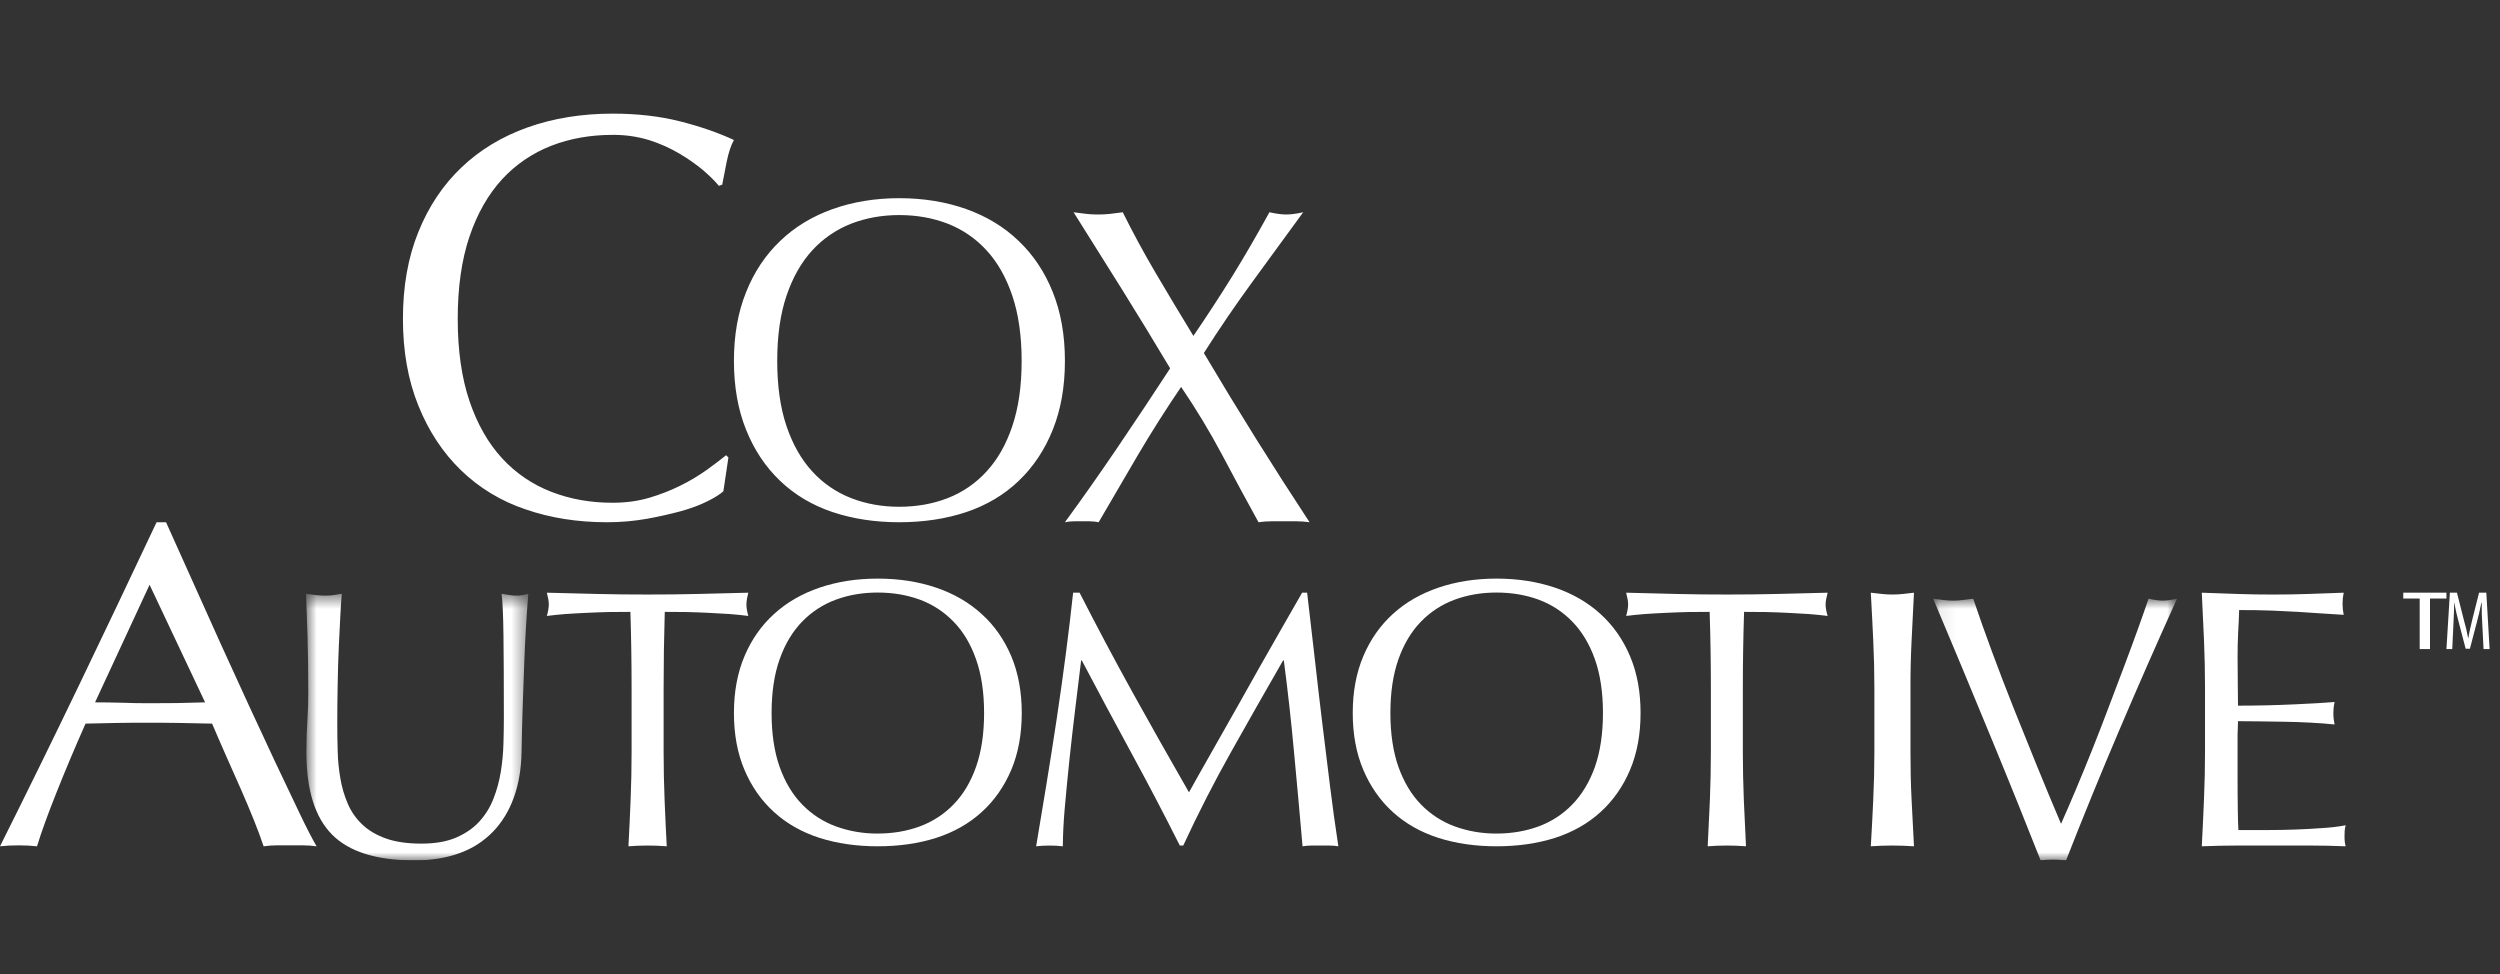 <svg width="154" height="60" viewBox="0 0 154 60" fill="none" xmlns="http://www.w3.org/2000/svg">
<rect x="0" y="0" width="154" height="60" fill="#333333" stroke="none"/>
<g clip-path="url(#clip0_5663_423)">
<path fill-rule="evenodd" clip-rule="evenodd" d="M43.575 30.88C43.127 31.107 42.588 31.306 41.956 31.486C41.258 31.673 40.552 31.831 39.841 31.959C39.055 32.097 38.242 32.17 37.393 32.17C35.579 32.17 33.902 31.907 32.362 31.372C30.867 30.873 29.507 30.047 28.385 28.956C27.272 27.876 26.401 26.55 25.772 24.987C25.135 23.419 24.821 21.637 24.821 19.639C24.821 17.639 25.135 15.854 25.772 14.287C26.401 12.726 27.285 11.401 28.421 10.319C29.556 9.235 30.918 8.412 32.502 7.847C34.089 7.284 35.833 7 37.739 7C39.252 7 40.637 7.158 41.886 7.474C43.14 7.793 44.247 8.176 45.21 8.624C45.025 8.952 44.879 9.401 44.763 9.965C44.65 10.529 44.56 11.001 44.489 11.376L44.283 11.448C44.054 11.167 43.731 10.847 43.321 10.493C42.867 10.114 42.382 9.773 41.87 9.473C41.285 9.125 40.661 8.845 40.01 8.638C39.275 8.412 38.509 8.301 37.739 8.308C36.38 8.308 35.124 8.528 33.966 8.976C32.806 9.426 31.768 10.131 30.933 11.038C30.075 11.974 29.402 13.149 28.921 14.57C28.438 15.996 28.196 17.686 28.196 19.639C28.196 21.592 28.438 23.279 28.921 24.707C29.402 26.128 30.075 27.305 30.933 28.236C31.767 29.144 32.805 29.85 33.966 30.297C35.124 30.749 36.38 30.97 37.739 30.97C38.563 30.97 39.328 30.863 40.027 30.653C41.288 30.279 42.477 29.7 43.544 28.941C44.013 28.598 44.407 28.302 44.728 28.042L44.87 28.181L44.56 30.262C44.353 30.449 44.025 30.656 43.575 30.88ZM62.358 18.217C61.978 17.088 61.448 16.153 60.766 15.416C60.109 14.695 59.289 14.133 58.372 13.776C57.455 13.424 56.461 13.248 55.39 13.248C54.337 13.248 53.354 13.424 52.439 13.776C51.521 14.134 50.7 14.695 50.041 15.416C49.362 16.153 48.832 17.088 48.449 18.217C48.067 19.345 47.877 20.683 47.877 22.233C47.877 23.781 48.067 25.118 48.449 26.25C48.832 27.378 49.362 28.312 50.041 29.047C50.699 29.769 51.52 30.331 52.439 30.687C53.355 31.042 54.337 31.217 55.39 31.217C56.461 31.217 57.455 31.042 58.372 30.687C59.29 30.331 60.11 29.769 60.766 29.047C61.448 28.312 61.978 27.378 62.358 26.25C62.74 25.118 62.933 23.78 62.933 22.233C62.933 20.682 62.739 19.345 62.358 18.217ZM45.961 17.991C46.456 16.75 47.157 15.702 48.057 14.845C48.954 13.981 50.03 13.33 51.282 12.881C52.535 12.437 53.904 12.208 55.39 12.208C56.897 12.208 58.275 12.437 59.527 12.881C60.78 13.33 61.856 13.981 62.753 14.845C63.651 15.702 64.353 16.75 64.85 17.991C65.349 19.233 65.599 20.645 65.599 22.234C65.599 23.817 65.349 25.235 64.85 26.474C64.353 27.715 63.651 28.764 62.753 29.621C61.856 30.481 60.78 31.119 59.527 31.543C58.275 31.96 56.897 32.17 55.39 32.17C53.904 32.17 52.535 31.96 51.282 31.543C50.029 31.119 48.954 30.482 48.056 29.621C47.157 28.764 46.456 27.715 45.96 26.474C45.459 25.235 45.21 23.816 45.21 22.233C45.21 20.645 45.459 19.234 45.961 17.991ZM75.914 17.006C76.653 15.811 77.413 14.501 78.197 13.075C78.61 13.168 78.956 13.213 79.239 13.213C79.519 13.213 79.863 13.168 80.276 13.075C79.21 14.541 78.162 15.974 77.132 17.383C76.094 18.806 75.102 20.261 74.158 21.746C76.245 25.27 78.416 28.745 80.669 32.17C80.408 32.132 80.145 32.113 79.882 32.112H78.312C78.046 32.112 77.786 32.132 77.525 32.17C76.78 30.816 76.034 29.444 75.296 28.041C74.527 26.595 73.678 25.191 72.756 23.833C71.822 25.209 70.932 26.612 70.087 28.042C69.268 29.443 68.461 30.816 67.676 32.17C67.496 32.133 67.312 32.113 67.128 32.112H66.148C65.966 32.112 65.786 32.132 65.6 32.17C66.722 30.633 67.816 29.077 68.881 27.502C69.962 25.907 71.028 24.303 72.081 22.69C71.119 21.079 70.142 19.477 69.15 17.884C68.148 16.279 67.143 14.676 66.133 13.075C66.392 13.112 66.647 13.144 66.891 13.172C67.132 13.201 67.384 13.214 67.648 13.214C67.907 13.214 68.16 13.201 68.404 13.172C68.65 13.144 68.9 13.112 69.162 13.075C69.783 14.325 70.448 15.554 71.156 16.759C71.869 17.968 72.65 19.283 73.513 20.691C74.341 19.48 75.141 18.251 75.914 17.006Z" fill="white"/>
<path fill-rule="evenodd" clip-rule="evenodd" d="M5.855 43.265C6.388 43.265 6.943 43.274 7.517 43.289C8.093 43.311 8.648 43.319 9.182 43.319C9.757 43.319 10.331 43.314 10.909 43.309C11.481 43.298 12.057 43.281 12.634 43.265L9.214 36.021L5.855 43.265ZM19.502 52.133C19.232 52.094 18.959 52.074 18.685 52.073H17.054C16.796 52.073 16.528 52.092 16.239 52.133C16.058 51.599 15.863 51.071 15.652 50.548C15.39 49.897 15.118 49.25 14.835 48.608L13.926 46.557C13.62 45.862 13.331 45.204 13.065 44.575C12.406 44.556 11.738 44.542 11.062 44.534C10.383 44.522 9.706 44.519 9.027 44.519C8.39 44.519 7.764 44.522 7.148 44.534C6.532 44.542 5.906 44.556 5.269 44.575C4.612 46.057 4.015 47.471 3.483 48.812C2.948 50.151 2.547 51.257 2.28 52.132C1.932 52.092 1.551 52.074 1.142 52.074C0.729 52.074 0.347 52.092 0 52.132C1.649 48.836 3.271 45.528 4.868 42.208C6.449 38.919 8.044 35.572 9.645 32.17H10.229C11.344 34.663 12.463 37.155 13.588 39.644C14.18 40.947 14.776 42.249 15.375 43.55C16.389 45.753 17.422 47.948 18.472 50.134C18.891 51.012 19.236 51.677 19.502 52.133Z" fill="white"/>
<mask id="mask0_5663_423" style="mask-type:luminance" maskUnits="userSpaceOnUse" x="18" y="36" width="15" height="17">
<path d="M32.545 53H18.851V36.576H32.545V53Z" fill="white"/>
</mask>
<g mask="url(#mask0_5663_423)">
<path fill-rule="evenodd" clip-rule="evenodd" d="M31.012 39.062C30.997 37.858 30.958 37.029 30.897 36.575C31.067 36.605 31.227 36.633 31.383 36.657C31.538 36.681 31.692 36.69 31.849 36.69C32.049 36.69 32.281 36.654 32.545 36.576C32.491 37.228 32.445 37.88 32.406 38.533C32.358 39.291 32.319 40.107 32.289 40.974C32.256 41.842 32.226 42.734 32.194 43.649C32.165 44.537 32.142 45.425 32.127 46.312C32.111 47.362 31.953 48.299 31.651 49.129C31.352 49.957 30.92 50.662 30.362 51.238C29.791 51.827 29.087 52.278 28.306 52.554C27.497 52.852 26.565 53 25.513 53C23.19 53 21.504 52.468 20.452 51.408C19.4 50.34 18.875 48.657 18.875 46.361C18.875 45.624 18.894 44.971 18.933 44.401C18.972 43.818 18.991 43.235 18.99 42.651C18.99 41.338 18.972 40.17 18.942 39.156C18.916 38.296 18.886 37.436 18.851 36.576C19.033 36.605 19.235 36.633 19.454 36.657C19.67 36.681 19.872 36.69 20.056 36.69C20.227 36.69 20.394 36.681 20.557 36.657C20.718 36.632 20.883 36.605 21.054 36.576C21.016 37.024 20.986 37.474 20.965 37.923C20.933 38.479 20.902 39.108 20.871 39.813C20.837 40.571 20.814 41.329 20.802 42.087C20.785 42.901 20.776 43.746 20.776 44.622C20.776 45.153 20.785 45.708 20.802 46.276C20.815 46.848 20.872 47.403 20.965 47.943C21.056 48.483 21.206 48.999 21.416 49.492C21.624 49.984 21.922 50.414 22.308 50.78C22.695 51.152 23.184 51.441 23.771 51.65C24.36 51.86 25.087 51.967 25.955 51.967C26.805 51.967 27.521 51.843 28.1 51.593C28.681 51.341 29.157 51.014 29.528 50.606C29.904 50.193 30.199 49.715 30.398 49.197C30.607 48.666 30.756 48.111 30.851 47.534C30.944 46.954 30.998 46.375 31.013 45.796C31.029 45.264 31.037 44.733 31.038 44.201C31.038 41.976 31.029 40.266 31.013 39.061" fill="white"/>
</g>
<path fill-rule="evenodd" clip-rule="evenodd" d="M38.833 37.692C38.417 37.692 37.979 37.697 37.524 37.701C37.066 37.714 36.608 37.725 36.152 37.75C35.694 37.769 35.253 37.797 34.827 37.825C34.446 37.854 34.065 37.893 33.686 37.942C33.765 37.669 33.807 37.426 33.807 37.214C33.807 37.049 33.765 36.814 33.686 36.51C34.745 36.54 35.778 36.566 36.789 36.588C37.8 36.614 38.833 36.623 39.891 36.623C40.95 36.623 41.984 36.613 42.996 36.588C44.029 36.565 45.063 36.539 46.096 36.51C46.018 36.814 45.979 37.056 45.979 37.237C45.979 37.434 46.018 37.668 46.096 37.942C45.717 37.893 45.336 37.854 44.954 37.825C44.514 37.794 44.074 37.769 43.633 37.75C43.178 37.725 42.72 37.714 42.263 37.701C41.805 37.697 41.369 37.692 40.949 37.692C40.902 39.261 40.879 40.83 40.879 42.399V46.312C40.879 47.312 40.899 48.3 40.938 49.266C40.976 50.238 41.022 51.194 41.071 52.132C40.679 52.1 40.285 52.084 39.891 52.085C39.474 52.085 39.084 52.102 38.712 52.132C38.762 51.194 38.807 50.238 38.846 49.266C38.886 48.3 38.906 47.312 38.906 46.312V42.399C38.906 40.824 38.882 39.255 38.833 37.692ZM60.122 40.606C59.794 39.672 59.332 38.9 58.738 38.294C58.159 37.692 57.447 37.228 56.656 36.937C55.859 36.645 54.995 36.501 54.061 36.501C53.148 36.501 52.291 36.645 51.497 36.937C50.705 37.227 49.992 37.691 49.411 38.294C48.82 38.9 48.358 39.672 48.027 40.606C47.696 41.538 47.53 42.643 47.53 43.923C47.53 45.202 47.696 46.307 48.026 47.244C48.357 48.173 48.82 48.947 49.411 49.553C49.992 50.154 50.705 50.618 51.497 50.908C52.318 51.205 53.186 51.353 54.061 51.347C54.995 51.347 55.859 51.2 56.656 50.908C57.447 50.617 58.159 50.154 58.738 49.553C59.332 48.947 59.794 48.173 60.122 47.244C60.454 46.307 60.62 45.202 60.62 43.923C60.62 42.643 60.454 41.538 60.122 40.606ZM45.861 40.419C46.296 39.393 46.901 38.528 47.684 37.82C48.467 37.106 49.401 36.568 50.488 36.198C51.579 35.829 52.769 35.642 54.061 35.642C55.375 35.642 56.574 35.829 57.663 36.198C58.751 36.568 59.686 37.106 60.468 37.82C61.251 38.528 61.856 39.393 62.293 40.419C62.724 41.446 62.94 42.612 62.94 43.923C62.94 45.234 62.724 46.403 62.293 47.428C61.856 48.452 61.251 49.319 60.468 50.027C59.686 50.738 58.751 51.264 57.663 51.616C56.574 51.96 55.375 52.132 54.061 52.132C52.769 52.132 51.579 51.96 50.488 51.616C49.4 51.264 48.467 50.738 47.684 50.027C46.901 49.319 46.295 48.452 45.861 47.428C45.426 46.403 45.21 45.234 45.21 43.923C45.21 42.612 45.427 41.446 45.861 40.419ZM69.776 42.67C70.915 44.724 72.071 46.77 73.241 48.807C73.396 48.523 73.623 48.121 73.921 47.592C74.217 47.064 74.561 46.455 74.953 45.77C75.344 45.089 75.764 44.35 76.211 43.55C76.662 42.742 77.116 41.935 77.572 41.129C78.032 40.311 78.49 39.507 78.945 38.718C79.397 37.932 79.82 37.193 80.211 36.51H80.519C80.689 37.938 80.85 39.32 80.999 40.65C81.147 41.982 81.3 43.291 81.457 44.578C81.614 45.867 81.769 47.138 81.926 48.397C82.079 49.651 82.257 50.899 82.442 52.132C82.26 52.102 82.076 52.087 81.891 52.086H80.788C80.608 52.086 80.423 52.103 80.237 52.132C80.071 50.213 79.897 48.295 79.716 46.377C79.543 44.476 79.333 42.578 79.084 40.685H79.037C77.967 42.544 76.908 44.408 75.858 46.277C74.791 48.175 73.8 50.113 72.887 52.087H72.678C71.727 50.193 70.743 48.314 69.729 46.452C68.687 44.536 67.657 42.614 66.641 40.685H66.598C66.486 41.606 66.365 42.607 66.232 43.683C65.981 45.733 65.764 47.788 65.583 49.845C65.516 50.605 65.478 51.368 65.47 52.132C65.198 52.101 64.923 52.085 64.649 52.086C64.35 52.086 64.075 52.103 63.826 52.132C64.03 50.929 64.24 49.657 64.459 48.318C64.678 46.978 64.889 45.632 65.094 44.277C65.296 42.92 65.486 41.588 65.656 40.272C65.829 38.952 65.976 37.699 66.104 36.51H66.503C67.559 38.581 68.651 40.634 69.776 42.67ZM98.245 40.606C97.911 39.672 97.447 38.9 96.856 38.294C96.277 37.692 95.565 37.227 94.774 36.937C93.978 36.645 93.114 36.501 92.183 36.501C91.266 36.501 90.41 36.645 89.615 36.937C88.824 37.228 88.111 37.692 87.529 38.294C86.939 38.9 86.478 39.672 86.145 40.606C85.815 41.538 85.648 42.643 85.648 43.923C85.648 45.202 85.816 46.307 86.145 47.244C86.478 48.173 86.939 48.947 87.529 49.553C88.111 50.153 88.824 50.617 89.616 50.908C90.438 51.205 91.308 51.353 92.184 51.347C93.115 51.347 93.978 51.2 94.775 50.908C95.566 50.618 96.278 50.154 96.856 49.553C97.448 48.947 97.912 48.173 98.246 47.244C98.575 46.307 98.742 45.202 98.742 43.923C98.742 42.643 98.574 41.538 98.245 40.606ZM83.981 40.419C84.415 39.393 85.023 38.528 85.802 37.82C86.585 37.106 87.521 36.568 88.61 36.198C89.698 35.829 90.89 35.642 92.184 35.642C93.494 35.642 94.69 35.829 95.782 36.198C96.87 36.568 97.807 37.106 98.588 37.82C99.368 38.528 99.977 39.393 100.41 40.419C100.845 41.446 101.059 42.612 101.059 43.923C101.059 45.234 100.845 46.403 100.41 47.428C99.977 48.452 99.368 49.319 98.588 50.027C97.807 50.738 96.87 51.264 95.782 51.616C94.69 51.96 93.494 52.132 92.184 52.132C90.889 52.132 89.698 51.96 88.61 51.616C87.521 51.264 86.586 50.738 85.802 50.027C85.023 49.319 84.415 48.452 83.981 47.428C83.546 46.403 83.329 45.234 83.329 43.923C83.329 42.612 83.546 41.446 83.981 40.419ZM105.314 37.692C104.898 37.692 104.464 37.697 104.007 37.701C103.549 37.714 103.09 37.725 102.635 37.75C102.176 37.769 101.737 37.797 101.312 37.825C100.888 37.859 100.506 37.898 100.172 37.942C100.248 37.669 100.292 37.426 100.292 37.214C100.292 37.049 100.248 36.814 100.171 36.51C101.229 36.54 102.263 36.566 103.274 36.588C104.281 36.614 105.314 36.623 106.372 36.623C107.434 36.623 108.468 36.613 109.478 36.588C110.513 36.566 111.547 36.54 112.582 36.51C112.502 36.814 112.457 37.056 112.457 37.237C112.457 37.434 112.502 37.668 112.582 37.942C112.243 37.898 111.862 37.859 111.438 37.825C110.997 37.794 110.555 37.769 110.114 37.75C109.655 37.725 109.2 37.714 108.745 37.701C108.286 37.697 107.851 37.692 107.435 37.692C107.384 39.261 107.359 40.83 107.359 42.399V46.312C107.359 47.312 107.381 48.3 107.419 49.266C107.462 50.238 107.506 51.194 107.553 52.132C107.16 52.1 106.766 52.084 106.372 52.085C105.957 52.085 105.566 52.102 105.194 52.132C105.243 51.194 105.287 50.238 105.33 49.266C105.367 48.3 105.39 47.312 105.39 46.312V42.399C105.39 40.824 105.366 39.255 105.314 37.692ZM115.392 39.456C115.346 38.493 115.3 37.511 115.242 36.51C115.479 36.54 115.705 36.566 115.922 36.588C116.137 36.614 116.355 36.623 116.571 36.623C116.789 36.623 117.005 36.613 117.222 36.588C117.439 36.566 117.666 36.54 117.901 36.51C117.848 37.491 117.799 38.473 117.754 39.455C117.705 40.435 117.682 41.417 117.685 42.399V46.312C117.685 47.312 117.704 48.3 117.754 49.266C117.798 50.238 117.847 51.194 117.901 52.132C117.458 52.1 117.015 52.085 116.571 52.085C116.102 52.085 115.658 52.102 115.242 52.132C115.3 51.194 115.346 50.238 115.392 49.266C115.438 48.3 115.462 47.312 115.462 46.312V42.399C115.462 41.417 115.439 40.436 115.392 39.456Z" fill="white"/>
<mask id="mask1_5663_423" style="mask-type:luminance" maskUnits="userSpaceOnUse" x="119" y="36" width="16" height="17">
<path d="M134.106 53H119.083V36.88H134.106V53Z" fill="white"/>
</mask>
<g mask="url(#mask1_5663_423)">
<path fill-rule="evenodd" clip-rule="evenodd" d="M124.375 49.669C123.853 48.37 123.294 47.001 122.701 45.562C122.109 44.122 121.497 42.651 120.874 41.149C120.281 39.724 119.684 38.301 119.083 36.88C119.301 36.911 119.516 36.939 119.722 36.961C120.116 37.012 120.515 37.012 120.909 36.961C121.116 36.939 121.329 36.911 121.549 36.88C121.895 37.914 122.284 38.996 122.701 40.128C123.122 41.265 123.562 42.419 124.028 43.59C124.504 44.781 124.984 45.97 125.467 47.158C125.958 48.362 126.455 49.56 126.96 50.746C127.245 50.106 127.556 49.392 127.889 48.599C128.594 46.922 129.267 45.233 129.906 43.531C130.239 42.648 130.558 41.8 130.869 40.988C131.175 40.172 131.457 39.412 131.709 38.71C131.962 38.006 132.176 37.397 132.351 36.879C132.699 36.958 132.991 36.998 133.23 36.998C133.468 36.998 133.759 36.958 134.106 36.879C132.888 39.565 131.702 42.264 130.548 44.977C129.415 47.636 128.322 50.31 127.269 53C127.01 52.968 126.748 52.952 126.486 52.952C126.17 52.952 125.909 52.969 125.703 53C125.265 51.888 124.822 50.778 124.375 49.669Z" fill="white"/>
</g>
<path fill-rule="evenodd" clip-rule="evenodd" d="M135.766 39.421C135.726 38.45 135.68 37.48 135.63 36.51C136.365 36.54 137.094 36.566 137.823 36.588C138.549 36.614 139.28 36.624 140.013 36.624C140.749 36.624 141.474 36.613 142.192 36.588C142.911 36.566 143.638 36.54 144.372 36.51C144.277 36.959 144.277 37.423 144.372 37.873C143.851 37.845 143.373 37.813 142.941 37.783C142.484 37.751 142.028 37.721 141.571 37.692C141.045 37.66 140.518 37.634 139.991 37.614C139.305 37.588 138.618 37.577 137.931 37.58C137.918 38.064 137.896 38.525 137.87 38.964C137.846 39.465 137.834 39.967 137.835 40.468C137.835 41.057 137.838 41.635 137.848 42.195C137.855 42.757 137.86 43.181 137.86 43.469C139.028 43.469 140.195 43.442 141.361 43.387C141.833 43.367 142.272 43.344 142.67 43.321C143.071 43.299 143.45 43.271 143.81 43.241C143.761 43.469 143.736 43.701 143.736 43.945C143.736 44.176 143.761 44.401 143.81 44.627C143.318 44.577 142.825 44.539 142.331 44.515C141.767 44.484 141.202 44.465 140.638 44.458C140.075 44.449 139.546 44.445 139.045 44.435C138.65 44.429 138.255 44.426 137.86 44.425C137.86 44.562 137.855 44.709 137.848 44.867C137.837 45.068 137.833 45.27 137.834 45.471V47.723C137.834 48.585 137.838 49.299 137.848 49.858C137.855 50.418 137.867 50.845 137.885 51.132H139.597C140.22 51.132 140.828 51.121 141.421 51.099C141.985 51.079 142.549 51.047 143.111 51.005C143.575 50.978 144.038 50.922 144.495 50.837C144.461 50.944 144.443 51.059 144.431 51.19C144.426 51.318 144.422 51.436 144.422 51.539C144.422 51.786 144.447 51.982 144.495 52.132C143.765 52.101 143.035 52.086 142.305 52.085H137.86C137.124 52.085 136.384 52.102 135.63 52.132C135.683 51.162 135.724 50.195 135.766 49.235C135.808 48.253 135.829 47.271 135.829 46.289V42.379C135.829 41.376 135.808 40.391 135.766 39.421ZM149.052 36.868H148.041V36.51H150.701V36.868H149.688V39.981H149.053L149.052 36.868ZM152.911 38.489C152.88 38.036 152.868 37.583 152.874 37.13H152.851C152.774 37.535 152.681 37.938 152.572 38.336L152.146 39.963H151.885L151.477 38.404C151.361 37.983 151.262 37.558 151.181 37.13H151.17C151.179 37.534 151.149 38.022 151.128 38.517L151.058 39.981H150.701L150.913 36.51H151.348L151.75 38.098C151.877 38.554 151.963 38.895 152.037 39.299H152.054C152.114 38.895 152.197 38.564 152.311 38.098L152.71 36.51H153.157L153.36 39.981H152.987L152.911 38.489Z" fill="white"/>
</g>
<defs>
<clipPath id="clip0_5663_423">
<rect width="154" height="46" fill="white" transform="translate(0 7)"/>
</clipPath>
</defs>
</svg>
